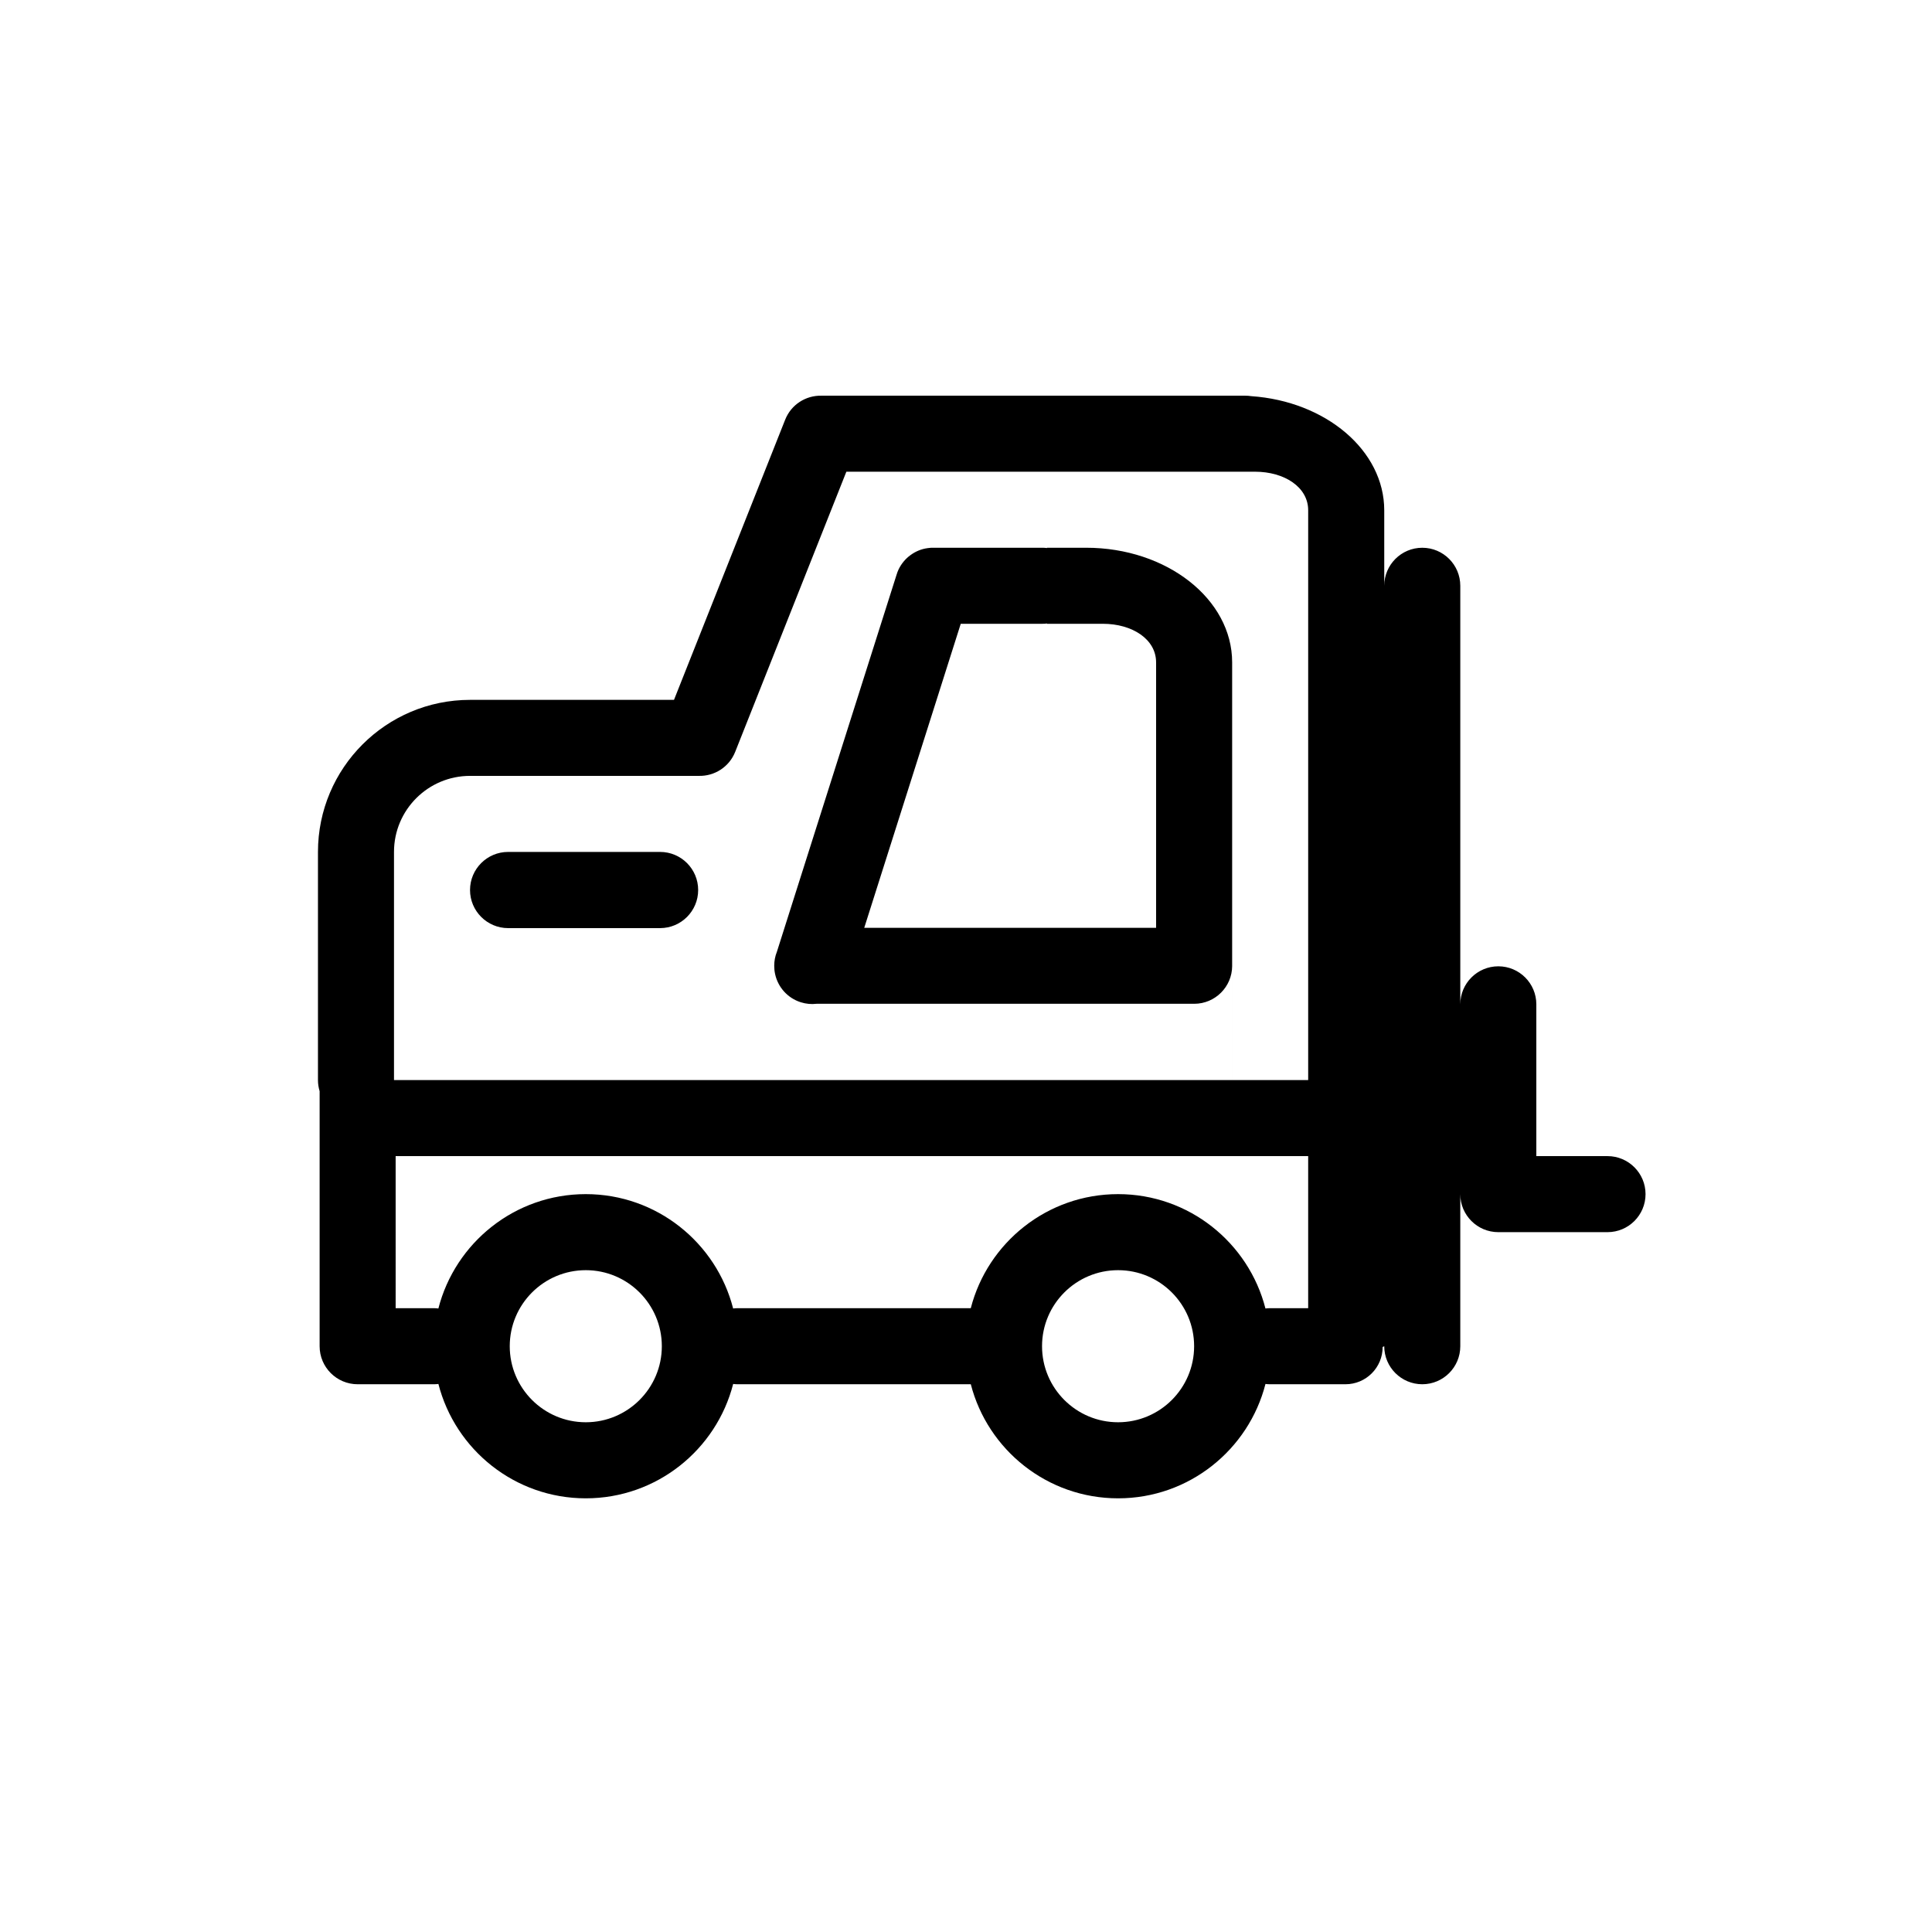 <?xml version="1.0" encoding="UTF-8"?>
<!-- Uploaded to: SVG Repo, www.svgrepo.com, Generator: SVG Repo Mixer Tools -->
<svg fill="#000000" width="800px" height="800px" version="1.1" viewBox="144 144 512 512" xmlns="http://www.w3.org/2000/svg">
 <path d="m510.84 299.24c0-5.562 4.516-10.078 10.078-10.078s10.074 4.516 10.074 10.078v110.92c0-5.562 4.516-10.078 10.078-10.078s10.074 4.516 10.074 10.078v40.223h18.863c5.562 0 10.078 4.516 10.078 10.078s-4.516 10.074-10.078 10.074h-28.938c-5.562 0-10.078-4.512-10.078-10.074v40.305c0 5.562-4.512 10.074-10.074 10.074s-10.078-4.512-10.078-10.074v-110.84 40.246c0 0.059 0.02 0.199 0 0.059v70.535l-0.422 0.199c0 5.461-4.414 9.875-9.855 9.875h-19.949c-0.426 0-0.848-0.02-1.25-0.078-4.453 17.41-20.254 30.309-39.055 30.309-18.762 0-34.562-12.859-39.035-30.23h-61.727c-0.426 0-0.848-0.02-1.25-0.078-4.453 17.41-20.254 30.309-39.055 30.309-18.805 0-34.602-12.898-39.059-30.309-0.402 0.059-0.824 0.078-1.246 0.078h-20.152c-5.562 0-10.078-4.512-10.078-10.074v-67.594c-0.281-0.926-0.441-1.914-0.441-2.941v-60.457c0-22.246 18.055-40.305 40.305-40.305h54.047l29.461-74.242c1.594-4.031 5.484-6.449 9.574-6.367h112.39c0.523 0 1.027 0.039 1.531 0.121 19.77 1.352 35.266 14.391 35.266 30.25zm-211.6 181.37c11.121 0 20.152 9.027 20.152 20.152 0 11.121-9.031 20.152-20.152 20.152-11.125 0-20.152-9.031-20.152-20.152 0-11.125 9.027-20.152 20.152-20.152zm120.91 20.152c0 11.121 9.027 20.152 20.152 20.152 11.121 0 20.152-9.031 20.152-20.152 0-11.125-9.031-20.152-20.152-20.152-11.125 0-20.152 9.027-20.152 20.152zm-171.3-10.078h10.078c0.422 0 0.844 0.02 1.246 0.082 4.457-17.414 20.254-30.309 39.059-30.309 18.801 0 34.602 12.895 39.055 30.309 0.402-0.062 0.824-0.082 1.25-0.082h61.727c4.473-17.371 20.273-30.227 39.035-30.227 18.801 0 34.602 12.895 39.055 30.309 0.402-0.062 0.824-0.082 1.25-0.082h10.074v-40.305h-241.83zm241.83-60.457v-151c0-6.129-6.285-10.219-14.105-10.219h-108.28l-29.461 74.242c-1.613 4.051-5.523 6.469-9.633 6.367h-60.637c-11.125 0-20.152 9.027-20.152 20.152v60.457h222.12v-30.227c-0.02 5.519-4.512 10.016-10.055 10.016h-100.08c-1.371 0.16-2.801 0.039-4.191-0.406-3.547-1.125-6.047-4.047-6.789-7.434-0.164-0.727-0.242-1.473-0.242-2.219 0-1.309 0.242-2.559 0.703-3.707l31.699-99.875c0.141-0.504 0.344-1.008 0.566-1.492 0.746-1.531 1.832-2.82 3.144-3.769 1.309-0.965 2.859-1.629 4.551-1.852 0.527-0.082 1.051-0.121 1.594-0.102h28.719c0.441 0 0.887 0.02 1.309 0.082v-0.082h10.379c21.359 0 38.691 13.602 38.691 30.371v110.7zm-161.66-50.359c0-5.582-4.516-10.098-10.098-10.098h-40.266c-5.562 0-10.094 4.516-10.094 10.098 0 5.562 4.531 10.094 10.094 10.094h40.266c5.582 0 10.098-4.531 10.098-10.094zm92.438-70.637c-0.422 0.062-0.867 0.082-1.309 0.082h-21.543l-25.574 80.57h77.344v-70.352c0-6.129-6.309-10.219-14.105-10.219h-14.812z" fill-rule="evenodd"/>
</svg>